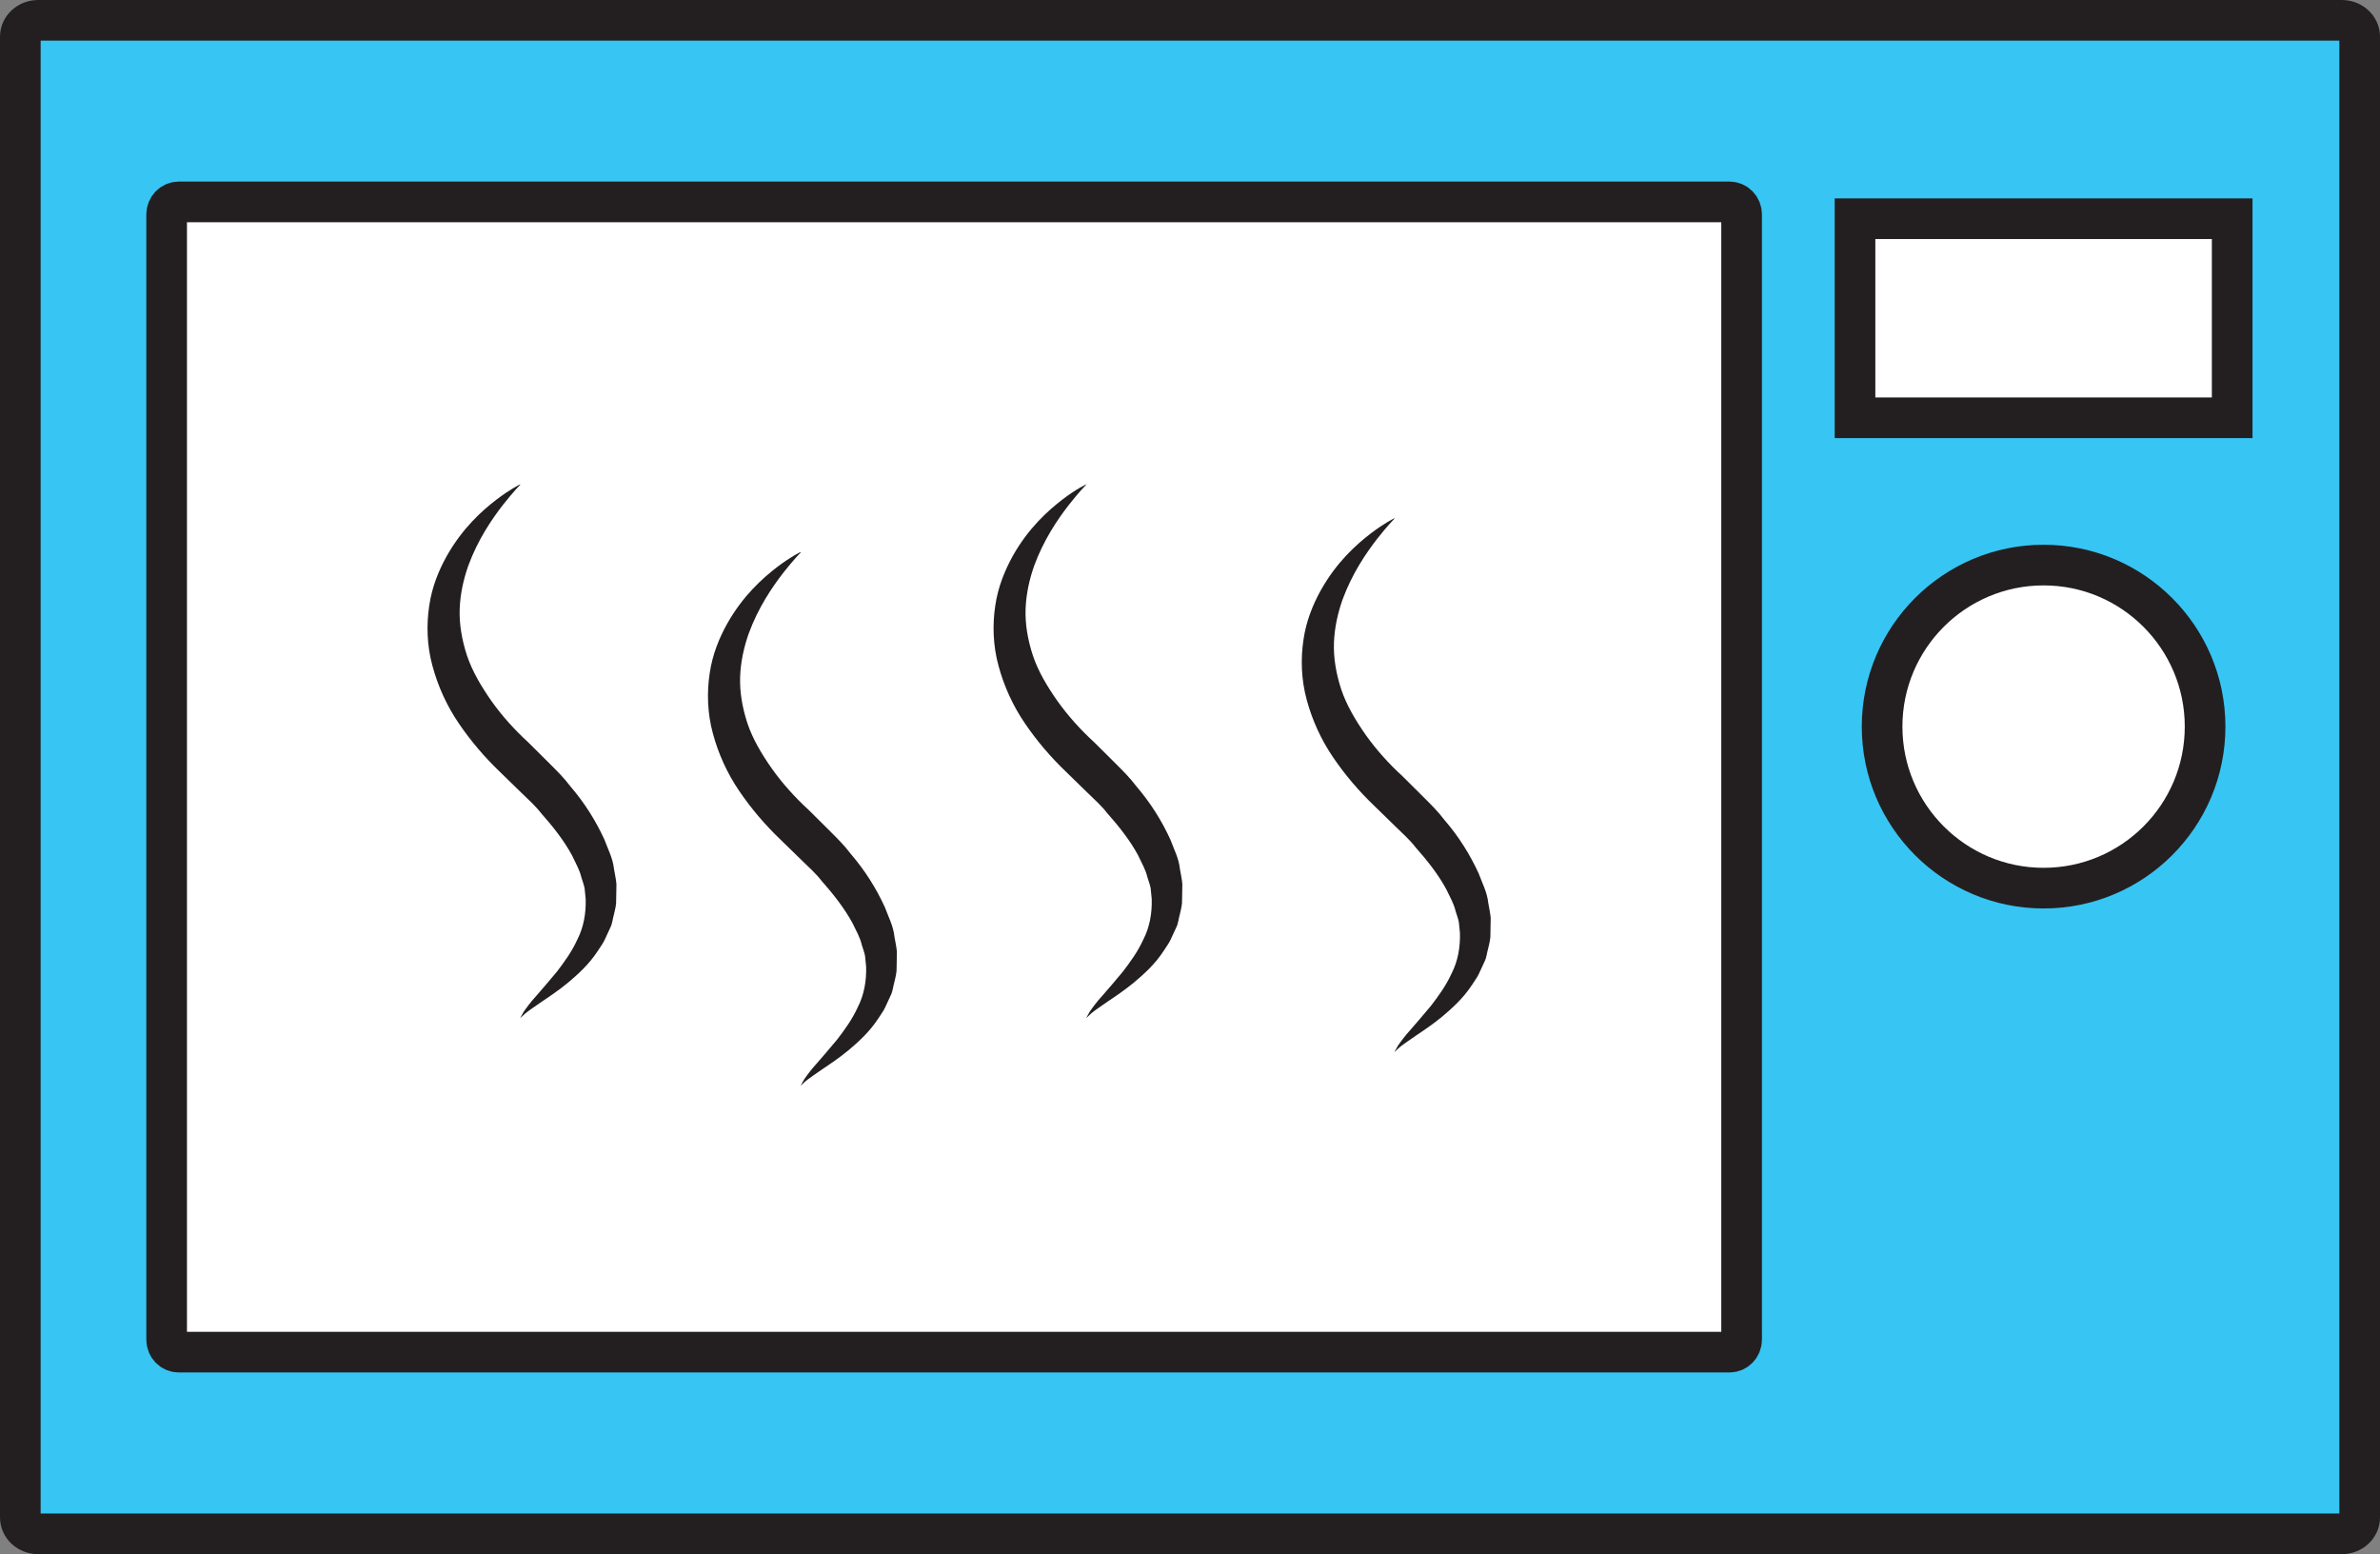 <?xml version="1.0" encoding="UTF-8"?><svg id="b" xmlns="http://www.w3.org/2000/svg" viewBox="0 0 175.67 114.69"><rect x="0" y="0" width="175.67" height="114.69" fill="#808080" stroke="none"/><defs><style>.d,.e{fill:#fff;}.d,.f{stroke:#231f20;stroke-miterlimit:10;stroke-width:3px;}.g{fill:#231f20;}.f{fill:#37c5f4;}</style></defs><g id="c"><g><path class="f" d="M174.17,111.98c0,.67-.59,1.21-1.32,1.21H2.82c-.73,0-1.32-.54-1.32-1.21V2.71c0-.67,.59-1.21,1.32-1.21H172.85c.73,0,1.32,.54,1.32,1.21V111.98Z"/><path class="d" d="M128.55,98.86c0,.51-.4,.92-.89,.92H13.19c-.49,0-.89-.41-.89-.92V15.82c0-.5,.4-.92,.89-.92H127.66c.49,0,.89,.41,.89,.92V98.86Z"/><path class="d" d="M162.76,53.62c0,6.59-5.34,11.92-11.92,11.92s-11.92-5.34-11.92-11.92,5.34-11.92,11.92-11.92,11.92,5.34,11.92,11.92Z"/><rect class="d" x="136.92" y="16.14" width="27.84" height="14.69"/><g><path class="e" d="M38.41,35.76s-12.69,8.96,0,20.54c12.7,11.58,1.49,16.38,0,18.83"/><path class="g" d="M38.41,35.76s-.53,.53-1.32,1.54c-.78,1.01-1.82,2.52-2.53,4.46-.34,.97-.59,2.05-.63,3.17-.04,1.13,.16,2.29,.54,3.45,.39,1.16,1.05,2.27,1.81,3.36,.77,1.08,1.69,2.11,2.72,3.05l1.59,1.58c.52,.52,1.03,1.02,1.52,1.67,1.04,1.21,1.86,2.52,2.5,3.91,.27,.73,.63,1.4,.71,2.18,.06,.38,.15,.74,.18,1.12,0,.38-.01,.76-.02,1.13,.02,.37-.08,.73-.16,1.08-.1,.34-.12,.71-.28,1.01-.14,.31-.28,.61-.42,.91-.14,.29-.34,.54-.5,.8-.67,1.02-1.49,1.74-2.2,2.34-.72,.59-1.38,1.03-1.92,1.39-.53,.37-.95,.65-1.22,.87-.26,.23-.39,.36-.39,.36,0,0,.09-.16,.26-.47,.2-.29,.51-.72,.95-1.2,.43-.49,.94-1.09,1.5-1.76,.53-.69,1.11-1.48,1.52-2.39,.46-.9,.64-1.93,.61-2.97-.03-.26-.05-.53-.08-.8-.05-.27-.16-.54-.24-.81-.12-.54-.44-1.08-.69-1.62-.58-1.08-1.41-2.13-2.28-3.11-.38-.5-.94-1.01-1.47-1.52l-1.56-1.52c-1.12-1.07-2.15-2.27-3.04-3.58-.89-1.3-1.55-2.76-1.95-4.25-.41-1.49-.45-3.04-.24-4.43,.2-1.4,.71-2.63,1.29-3.67,1.17-2.08,2.63-3.37,3.67-4.17,1.05-.8,1.74-1.12,1.74-1.12Z"/></g><g><path class="e" d="M59.11,40.76s-12.69,8.96,0,20.54c12.7,11.58,1.49,16.38,0,18.83"/><path class="g" d="M59.11,40.76s-.53,.53-1.32,1.54c-.78,1.01-1.82,2.52-2.53,4.46-.34,.97-.59,2.05-.63,3.17-.04,1.13,.16,2.29,.54,3.45,.39,1.16,1.05,2.27,1.81,3.35,.77,1.08,1.69,2.11,2.72,3.05l1.59,1.58c.52,.52,1.03,1.02,1.52,1.67,1.04,1.21,1.86,2.52,2.5,3.91,.27,.73,.63,1.4,.71,2.18,.06,.38,.15,.74,.18,1.12,0,.38-.01,.76-.02,1.13,.02,.37-.08,.73-.16,1.08-.1,.34-.12,.71-.28,1.01-.14,.31-.28,.61-.42,.91-.14,.29-.34,.54-.5,.8-.67,1.02-1.49,1.74-2.2,2.34-.72,.59-1.38,1.03-1.92,1.39-.53,.37-.95,.65-1.22,.87-.26,.23-.39,.36-.39,.36,0,0,.09-.16,.26-.47,.2-.29,.51-.72,.95-1.2,.43-.49,.94-1.09,1.5-1.76,.53-.69,1.11-1.48,1.52-2.39,.46-.9,.64-1.93,.61-2.97-.03-.26-.05-.53-.08-.8-.05-.27-.16-.54-.24-.81-.12-.54-.43-1.08-.69-1.62-.59-1.08-1.41-2.13-2.28-3.11-.38-.5-.94-1.01-1.47-1.52l-1.56-1.52c-1.12-1.07-2.15-2.27-3.04-3.58-.89-1.3-1.55-2.76-1.95-4.25-.41-1.49-.45-3.04-.24-4.43,.2-1.4,.71-2.63,1.29-3.67,1.17-2.08,2.63-3.37,3.67-4.17,1.05-.8,1.74-1.12,1.74-1.12Z"/></g><g><path class="e" d="M80.18,35.76s-12.7,8.96,0,20.54c12.69,11.58,1.49,16.38,0,18.83"/><path class="g" d="M80.18,35.76s-.53,.53-1.32,1.54c-.78,1.01-1.82,2.52-2.53,4.46-.34,.97-.59,2.05-.63,3.17-.04,1.13,.16,2.29,.54,3.45,.39,1.16,1.05,2.27,1.81,3.35,.77,1.08,1.69,2.11,2.72,3.05l1.59,1.58c.52,.52,1.03,1.02,1.52,1.67,1.04,1.21,1.86,2.52,2.5,3.91,.27,.73,.63,1.4,.71,2.18,.06,.38,.15,.74,.18,1.12,0,.38-.01,.76-.02,1.13,.02,.37-.08,.73-.16,1.08-.1,.34-.12,.71-.28,1.01-.14,.31-.28,.61-.42,.91-.14,.29-.34,.54-.5,.8-.67,1.03-1.49,1.74-2.2,2.34-.72,.59-1.38,1.03-1.92,1.39-.53,.37-.95,.65-1.21,.87l-.39,.36,.26-.47c.2-.29,.51-.72,.95-1.2,.43-.49,.94-1.08,1.5-1.76,.53-.69,1.11-1.48,1.52-2.39,.46-.9,.64-1.93,.61-2.97-.03-.26-.05-.53-.08-.8-.05-.27-.16-.54-.24-.81-.12-.54-.44-1.08-.69-1.62-.58-1.08-1.41-2.13-2.28-3.11-.38-.5-.94-1.01-1.47-1.52l-1.56-1.52c-1.12-1.07-2.15-2.27-3.04-3.58-.89-1.3-1.55-2.76-1.95-4.25-.41-1.49-.45-3.04-.24-4.43,.2-1.4,.72-2.63,1.29-3.67,1.17-2.08,2.63-3.37,3.67-4.17,1.05-.8,1.74-1.11,1.74-1.11Z"/></g><g><path class="e" d="M102.94,38.26s-12.69,8.96,0,20.54c12.7,11.58,1.49,16.38,0,18.83"/><path class="g" d="M102.94,38.26s-.53,.53-1.32,1.54c-.78,1.01-1.82,2.52-2.53,4.46-.34,.97-.59,2.05-.63,3.17-.04,1.13,.16,2.29,.54,3.45,.39,1.16,1.05,2.27,1.81,3.36,.77,1.08,1.69,2.11,2.72,3.05l1.59,1.58c.52,.52,1.03,1.02,1.52,1.67,1.04,1.2,1.86,2.52,2.5,3.91,.27,.73,.63,1.4,.71,2.18,.06,.38,.15,.74,.18,1.12,0,.38-.01,.76-.02,1.13,.02,.37-.08,.73-.16,1.08-.1,.34-.12,.7-.28,1.01-.14,.31-.28,.61-.42,.91-.14,.29-.34,.54-.5,.8-.67,1.02-1.49,1.74-2.2,2.34-.72,.59-1.38,1.03-1.92,1.39-.53,.37-.95,.65-1.22,.87l-.39,.36s.09-.16,.26-.47c.2-.29,.51-.72,.95-1.2,.43-.49,.94-1.09,1.5-1.76,.53-.69,1.11-1.48,1.52-2.39,.46-.9,.64-1.93,.61-2.97-.03-.26-.05-.53-.08-.8-.05-.27-.16-.54-.24-.81-.12-.54-.43-1.08-.69-1.62-.58-1.08-1.41-2.13-2.28-3.11-.38-.5-.94-1.01-1.47-1.52l-1.56-1.52c-1.12-1.07-2.15-2.27-3.04-3.58-.89-1.3-1.55-2.76-1.95-4.25-.41-1.49-.45-3.04-.24-4.43,.2-1.4,.71-2.63,1.29-3.67,1.17-2.08,2.63-3.37,3.67-4.17,1.05-.8,1.74-1.12,1.74-1.12Z"/></g></g></g></svg>